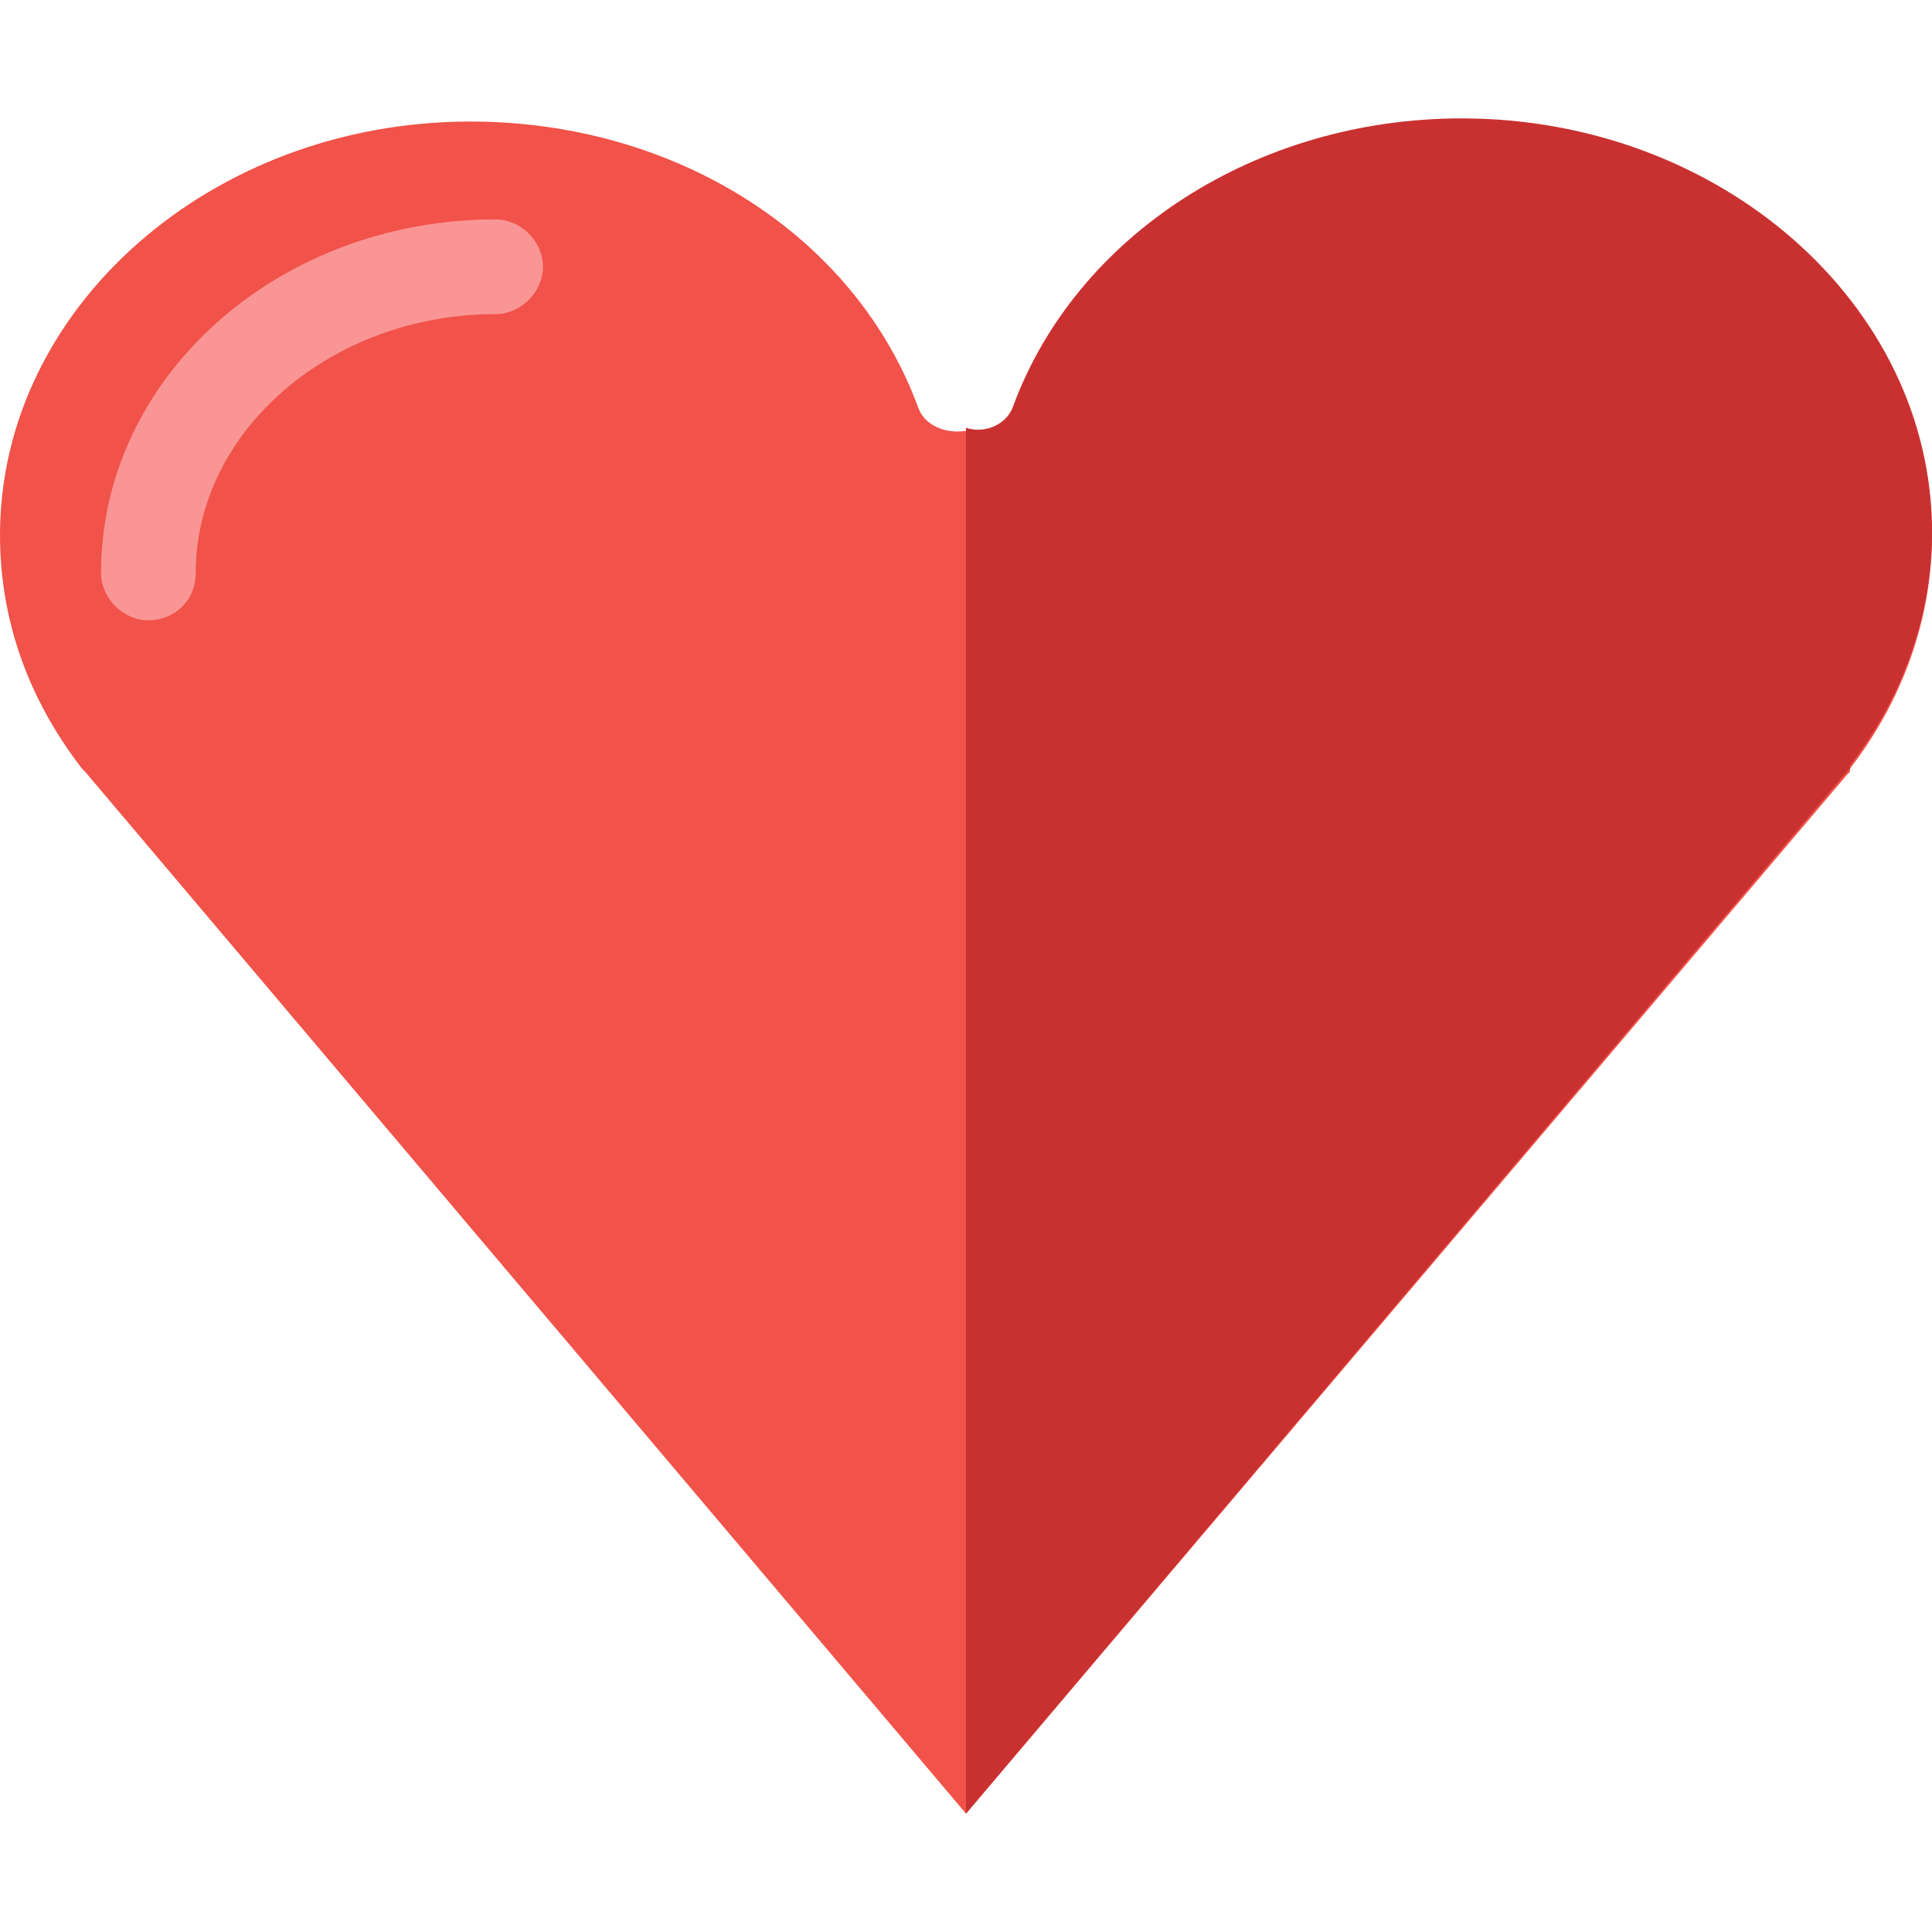 <?xml version="1.0" encoding="iso-8859-1"?>
<!-- Uploaded to: SVG Repo, www.svgrepo.com, Generator: SVG Repo Mixer Tools -->
<svg height="800px" width="800px" version="1.1" id="Layer_1" xmlns="http://www.w3.org/2000/svg" xmlns:xlink="http://www.w3.org/1999/xlink" 
	 viewBox="0 0 489.6 489.6" xml:space="preserve">
<path style="fill:#F15249;" d="M119.2,30.8c52,0,97.6,28.8,113.6,72.8c1.6,4,6.4,6.4,12,5.6c4.8,1.6,10.4-0.8,12-5.6
	c16-43.2,61.6-72.8,113.6-72.8c65.6,0,119.2,47.2,119.2,104.8c0,20.8-7.2,41.6-20.8,59.2c0,0,0,0,0,0.8l-0.8,0.8L244.8,459.6
	l-223.2-264l-0.8-0.8l0,0C7.2,177.2,0,157.2,0,135.6C0,78,53.6,30.8,119.2,30.8z"/>
<path style="fill:#C93131;" d="M244.8,108.4c4.8,1.6,10.4-0.8,12-5.6c16-43.2,61.6-72.8,113.6-72.8c65.6,0,119.2,47.2,119.2,104.8
	c0,20.8-7.2,41.6-20.8,59.2c0,0,0,0,0,0.8l-0.8,0.8l-223.2,264"/>
<path style="fill:#F99595;" d="M37.6,157.2c-6.4,0-12-5.6-12-12c0-49.6,44.8-89.6,100-89.6c6.4,0,12,5.6,12,12s-5.6,12-12,12
	c-41.6,0-76,29.6-76,65.6C49.6,152.4,44,157.2,37.6,157.2z"/>
</svg>